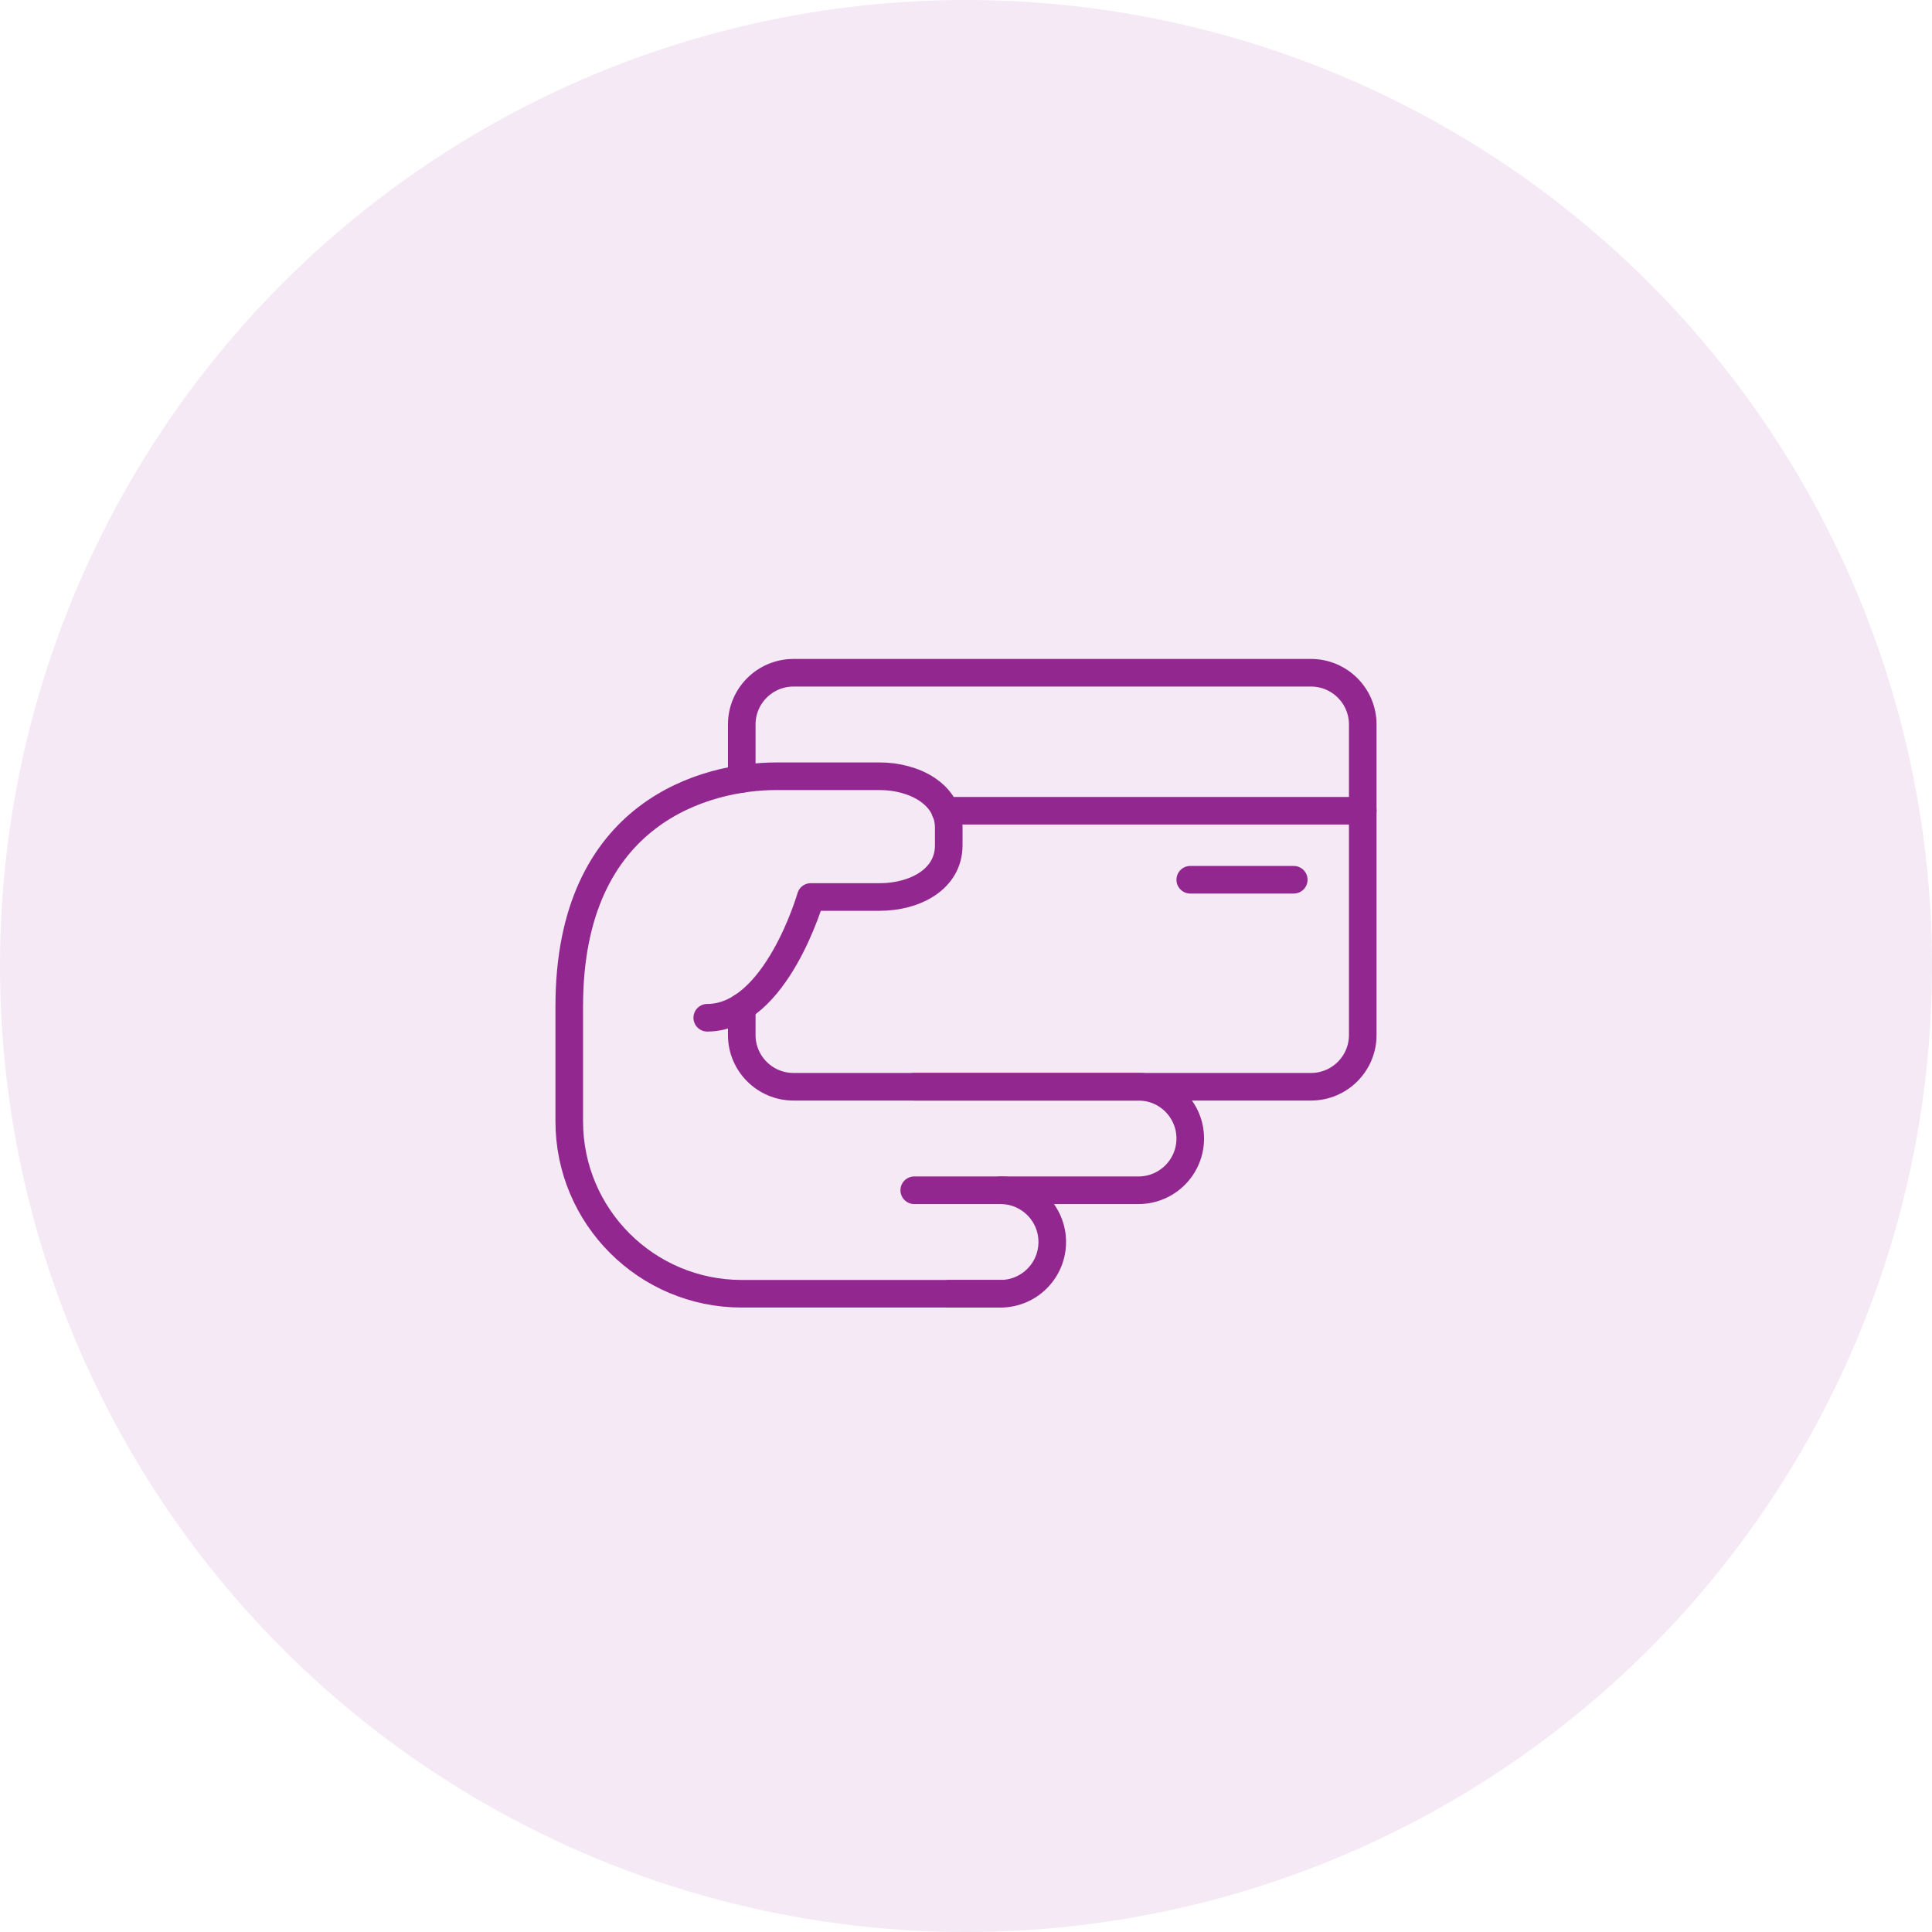 <?xml version="1.0" encoding="UTF-8"?>
<svg xmlns="http://www.w3.org/2000/svg" width="84" height="84" viewBox="0 0 84 84" fill="none">
  <circle cx="42" cy="42" r="42" fill="#92278F" fill-opacity="0.1"></circle>
  <g clip-path="url(#clip0_2265_181)">
    <path d="M43.5 56.25H32.25C28.107 56.25 24.75 52.893 24.75 48.75V43.749C24.75 35.25 30.75 33.75 33.75 33.75C35.191 33.75 37.294 33.75 38.25 33.75C39.708 33.75 41.25 34.5 41.25 36V36.75C41.25 38.25 39.75 39 38.25 39H35.25C35.25 39 33.75 44.25 30.75 44.25" stroke="#92278F" stroke-width="1.2" stroke-miterlimit="10" stroke-linecap="round" stroke-linejoin="round"></path>
    <path d="M39.75 47.25H49.5C50.742 47.25 51.75 48.258 51.75 49.5C51.75 50.743 50.742 51.75 49.5 51.75H43.5" stroke="#92278F" stroke-width="1.2" stroke-miterlimit="10" stroke-linecap="round" stroke-linejoin="round"></path>
    <path d="M39.75 51.75H43.5C44.742 51.75 45.75 52.758 45.75 54C45.75 55.243 44.742 56.25 43.5 56.25H41.25" stroke="#92278F" stroke-width="1.2" stroke-miterlimit="10" stroke-linecap="round" stroke-linejoin="round"></path>
    <path d="M59.25 35.25H41.094" stroke="#92278F" stroke-width="1.2" stroke-miterlimit="10" stroke-linecap="round" stroke-linejoin="round"></path>
    <path d="M32.25 33.867V31.5C32.25 30.258 33.258 29.25 34.5 29.25H57C58.242 29.25 59.25 30.258 59.25 31.5V45C59.25 46.243 58.242 47.25 57 47.25H34.5C33.258 47.25 32.25 46.243 32.25 45V43.782" stroke="#92278F" stroke-width="1.2" stroke-miterlimit="10" stroke-linecap="round" stroke-linejoin="round"></path>
    <path d="M56.25 38.25H51.75" stroke="#92278F" stroke-width="1.2" stroke-miterlimit="10" stroke-linecap="round" stroke-linejoin="round"></path>
  </g>
  <defs>
    <clipPath id="clip0_2265_181">
      <rect width="36" height="36" fill="white" transform="translate(24 24)"></rect>
    </clipPath>
  </defs>
</svg>
